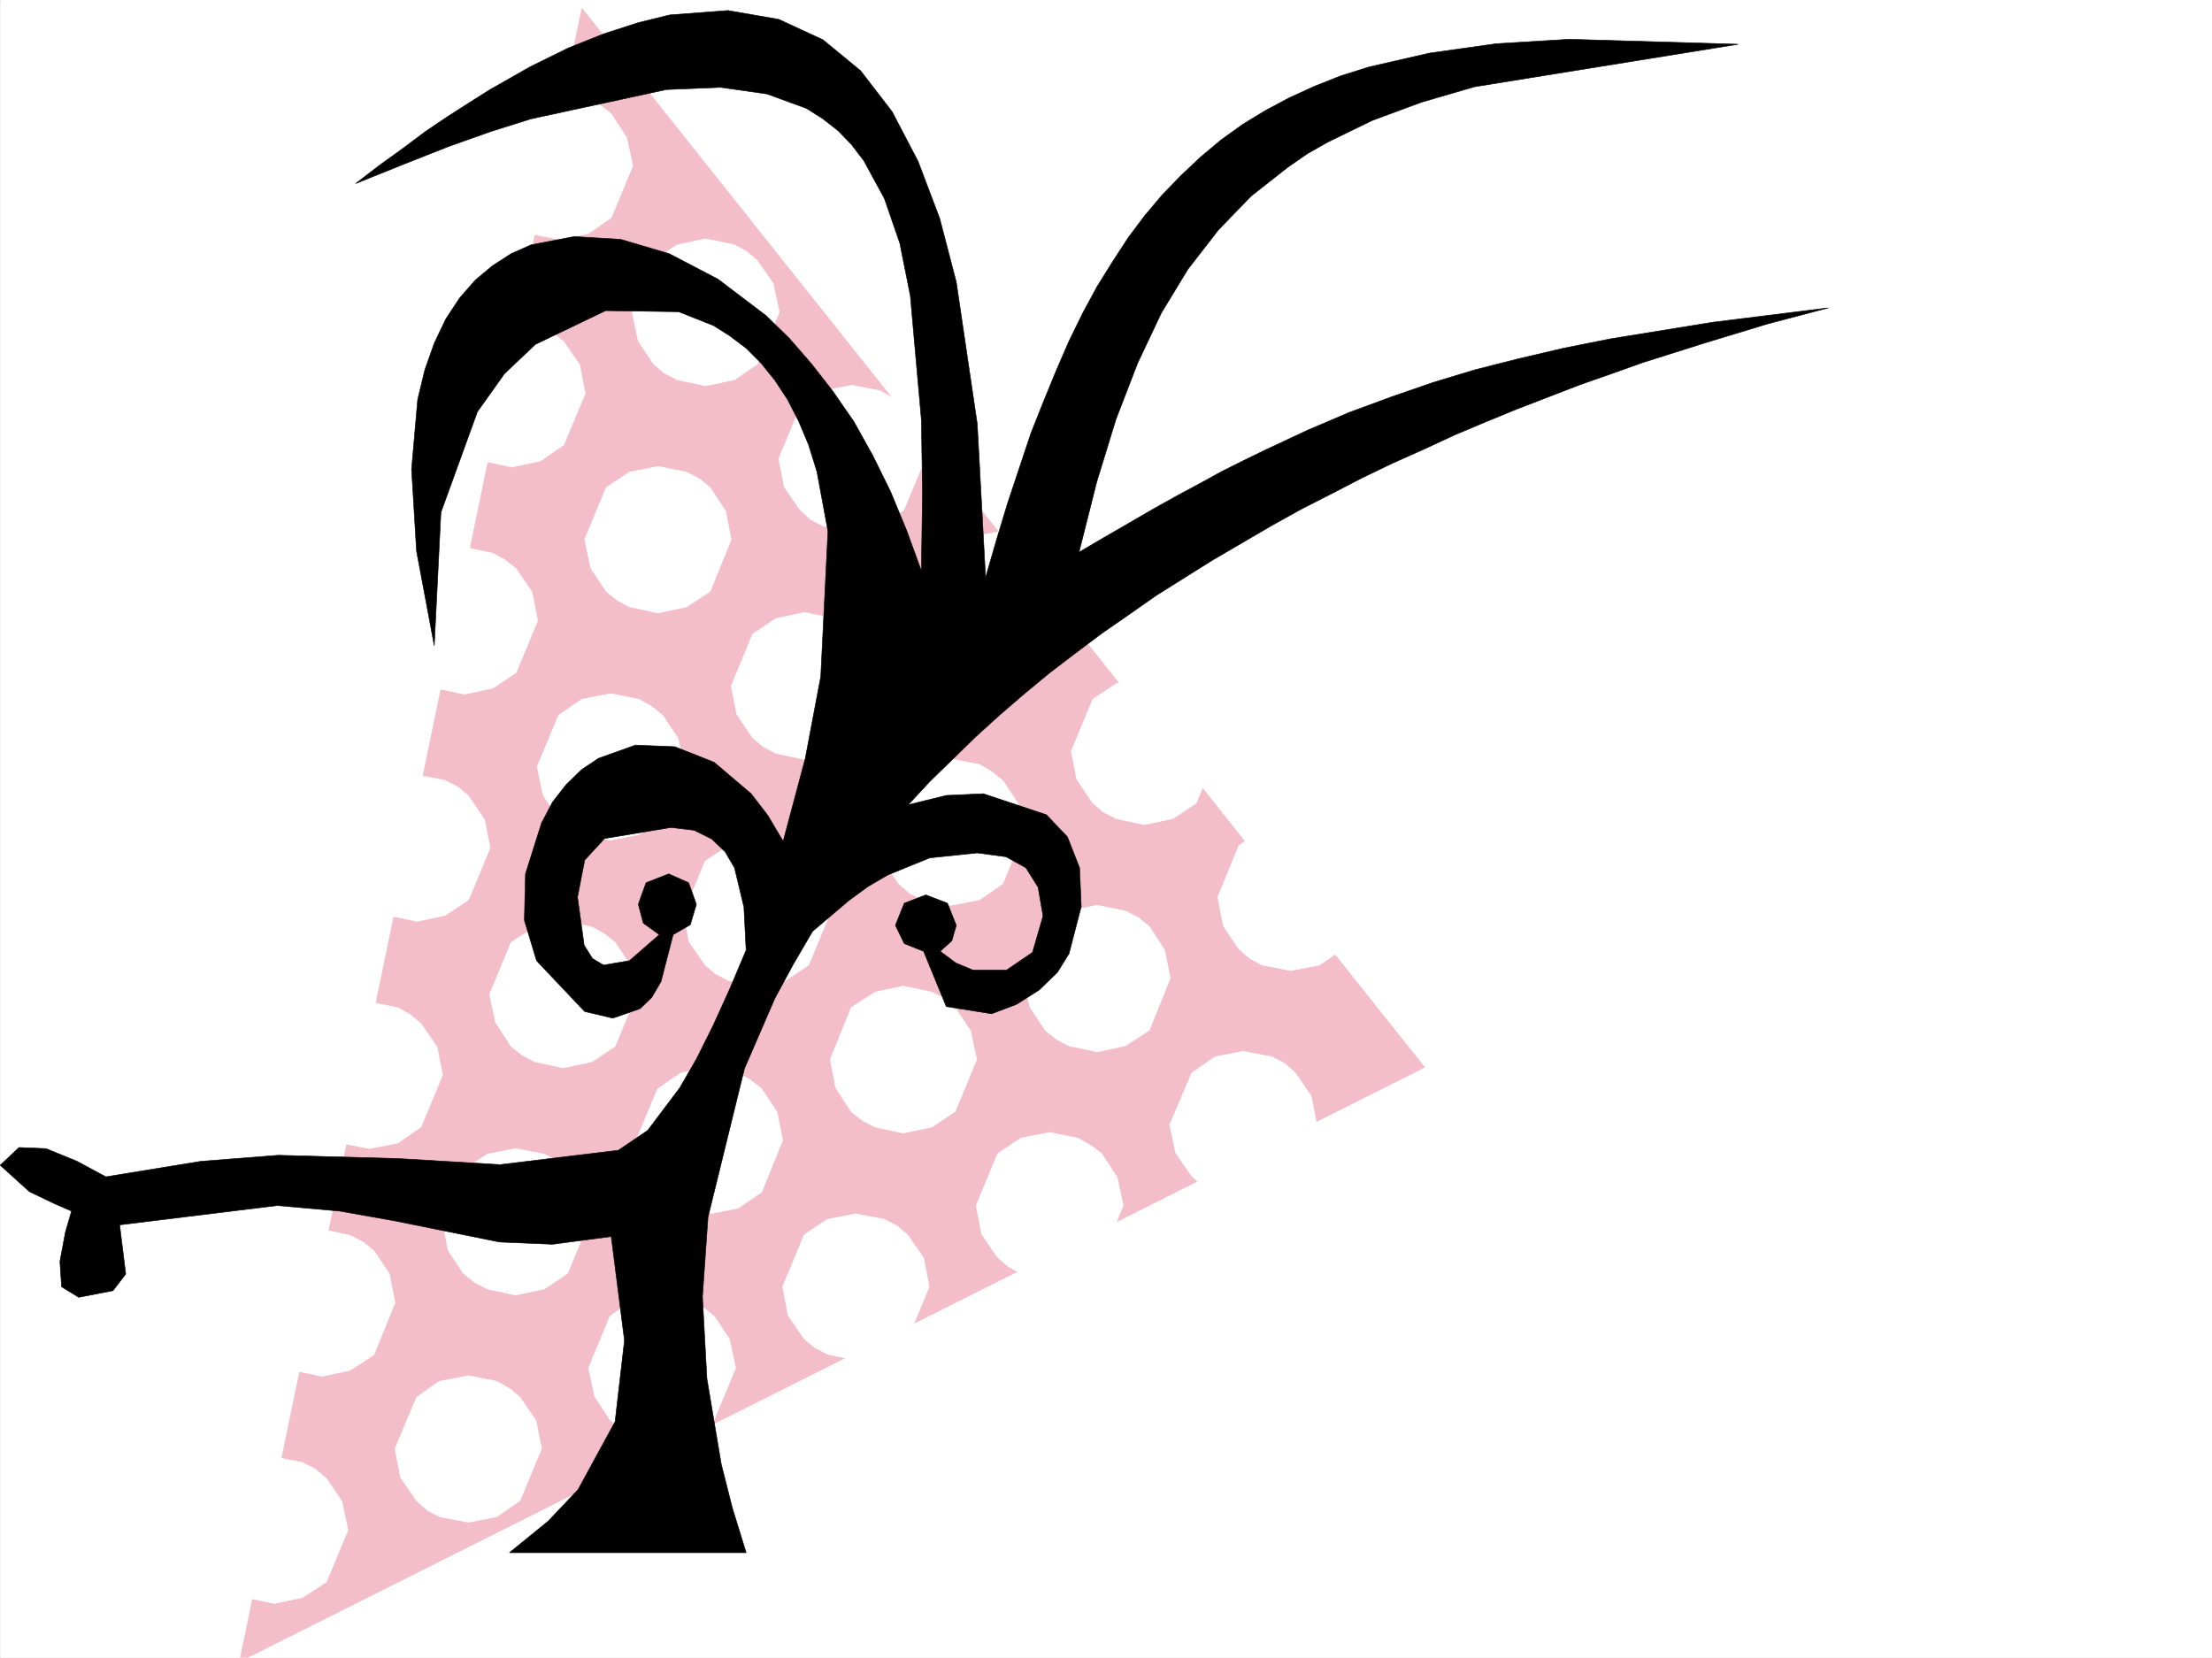 <svg xmlns="http://www.w3.org/2000/svg" width="2997.27" height="2246.297"><rect width="100%" height="100%" fill="#808080" stroke="none"/><defs><clipPath id="a"><path d="M0 0h2997v2244.137H0Zm0 0"/></clipPath><clipPath id="b"><path d="M324 9h1607v2235.137H324Zm0 0"/></clipPath><clipPath id="c"><path d="M323 8h1608v2236.137H323Zm0 0"/></clipPath></defs><path fill="#fff" d="M.254 2246.297H2997.27V0H.254Zm0 0"/><g clip-path="url(#a)" transform="translate(.254 2.16)"><path fill="#fff" fill-rule="evenodd" stroke="#fff" stroke-linecap="square" stroke-linejoin="bevel" stroke-miterlimit="10" stroke-width=".743" d="M.742 2244.137h2995.531V-2.16H.743Zm0 0"/></g><g clip-path="url(#b)" transform="translate(.254 2.16)"><path fill="#f3bdca" fill-rule="evenodd" d="m788.219 9.063 1141.875 1435.124-1605.68 805.188Zm0 0"/></g><g clip-path="url(#c)" transform="translate(.254 2.16)"><path fill="none" stroke="#f3bdca" stroke-linecap="square" stroke-linejoin="bevel" stroke-miterlimit="10" stroke-width=".743" d="m788.219 9.063 1141.875 1435.125-1605.68 805.187Zm0 0"/></g><path fill="#fff" fill-rule="evenodd" stroke="#fff" stroke-linecap="square" stroke-linejoin="bevel" stroke-miterlimit="10" stroke-width=".743" d="m757.739 324.336 38.984-7.508 31.473-21.7 29.207-70.421-8.25-38.2-20.957-32.218-14.27-11.223-17.203-9.734-38.984-7.508-38.945 7.508-30.73 20.957-29.208 70.418 7.469 38.945 21.738 31.477 14.23 12.707 16.5 8.992zM956.29 522.805l38.98-8.25 30.695-20.957 29.989-70.418-8.25-38.946-21.739-31.433-14.234-12.004-16.46-8.992-38.981-8.215-38.946 8.215-31.476 20.996-29.207 70.379 8.25 38.945 20.957 31.473 14.234 12.004 17.242 8.953zm197.804 197.73 38.985-7.469 31.476-21.738 29.207-69.637-7.507-38.945-21.7-31.476-15.015-11.965-16.461-9.735-38.985-7.507-38.199 7.507-31.477 21.7-29.206 70.421 7.468 38.2 21.738 31.437 14.235 12.746 17.242 8.992zm198.551 198.512 38.238-8.25 32.22-20.957 29.21-70.422-8.254-38.2L1423.102 749l-15.012-11.965-17.207-8.992-38.238-7.508-38.945 7.508L1282.227 749l-29.207 70.418 8.211 38.945 20.996 31.477 14.973 11.96 16.5 8.997zm197.809 198.469 38.98-8.211 31.438-20.996 29.246-70.418-7.508-38.946-21.738-31.433-14.235-12.004-17.203-8.992-38.98-8.211-38.203 8.21-31.473 20.997-29.211 70.379 7.469 38.199 21.742 32.219 14.23 12.003 17.242 8.993zM1749 1315.285l38.985-7.508 31.477-21.738 29.207-70.379-8.25-38.203-20.957-31.477-15.016-12.707-16.461-8.992-38.984-7.508-38.942 7.508-31.476 21.7-28.465 69.68 7.469 38.94 20.996 31.438 14.976 12.746 16.5 8.992zM693.301 632.91l38.985-8.25 31.472-21.7 29.211-69.675-7.508-38.945-21.703-31.434-15.011-12.004-16.461-9.738L693.3 433.7l-38.199 7.465-31.476 21.742-29.207 70.38 7.468 38.198 21.739 31.477 14.234 12.746 17.242 8.953zm198.551 197.73 38.238-8.21 32.22-20.996 28.464-70.38-7.508-38.202-20.957-32.22-15.012-12.003-17.207-8.953-38.238-7.508-38.945 7.508-31.473 20.957-29.21 70.422 8.25 38.941 20.96 31.438 14.973 12.003 16.5 8.993zm198.551 198.512 38.238-8.25 31.477-20.957 29.207-70.422-7.508-38.941-21.7-31.477-14.273-11.964-17.203-8.993-38.238-8.25-38.945 8.25-31.477 20.957-29.207 70.418 7.469 38.204 21.738 32.218 14.234 11.961 17.243 8.996zm197.805 197.727 38.984-7.469 31.477-21.738 29.206-70.418-8.25-38.203-20.956-31.434-15.016-12.004-16.461-9.738-38.984-7.465-38.2 7.465-32.218 21.742-29.207 69.637 8.25 38.941 20.957 31.477 14.976 12.746 17.242 8.992zm198.55 198.511 38.239-8.25 32.218-20.996 28.465-70.378-7.508-38.204-20.957-32.218-15.011-11.965-17.207-8.992-38.239-7.508-38.945 7.508-31.473 20.957-29.207 70.422 8.25 38.941 20.957 31.438 14.973 12.003 16.5 8.993zm197.809 197.731 38.98-7.508 31.477-21.703 29.207-69.676-7.508-38.941-21.699-31.477-14.273-12.707-17.204-8.992-38.98-7.508-38.203 7.508-31.477 21.7-29.949 70.417 8.211 38.204 21.738 31.472 14.235 12.711 17.242 8.992zM629.61 940.746l38.238-8.21 31.477-20.997 29.207-70.379-7.508-38.984-21.7-31.438-15.015-12.004-16.46-8.992-38.24-8.21-38.944 8.21-31.477 20.996-29.207 70.422 7.508 38.2 21.699 32.18 14.234 12.003 17.243 8.992zm197.805 197.77 38.238-7.508 32.219-21.703 29.21-70.418-8.25-38.2-20.96-31.476-15.012-11.965-17.207-9.734-38.238-7.508-38.942 7.508-31.476 21.699-29.207 69.676 8.25 38.945 20.957 31.473 14.972 12.71 16.504 8.993zm197.808 198.468 38.98-8.25 31.477-20.957 29.207-70.418-7.508-38.203-21.699-32.175-14.273-12.004-17.203-8.996-38.98-7.465-38.204 7.465-31.473 21-29.21 70.378 7.468 38.942 21.742 31.476 14.23 11.965 17.243 8.992zm198.547 198.473 38.984-8.21 31.477-20.997 29.207-70.379-8.25-38.945-20.957-31.477-15.016-12.746-16.46-8.21-38.985-8.25-38.2 8.25-32.218 20.956-28.465 70.422 7.508 38.2 20.957 32.179 14.977 12.004 17.242 8.992zm198.55 197.77 38.243-7.508 32.215-21.703 29.21-70.418-8.25-38.2-20.96-32.218-15.012-11.223-17.203-9.734-38.242-7.508-38.942 7.508-31.476 20.957-29.207 70.418 7.469 38.945 21.738 31.473 14.976 12.71 16.5 8.993zm-857.109-484.606 38.2-8.25 31.476-20.96 29.207-70.419-7.508-38.199-21.699-32.219-14.234-11.965-17.242-8.992-38.2-7.508-38.984 7.508-31.476 20.957-29.207 70.418 7.507 38.946 21.7 31.472 14.976 11.965 16.5 8.996zm197.766 198.469 38.984-8.25 31.477-20.957 29.207-70.418-8.25-38.945-20.957-31.434-15.016-12.004-16.46-8.996-38.985-8.25-38.2 8.25-32.218 21-29.207 70.379 8.25 38.2 20.957 32.218 14.977 11.965 17.242 8.992zm198.551 197.73 38.238-7.468 32.219-21.739 28.465-70.382-7.508-38.2-20.957-31.476-14.973-12.004-17.246-9.735-38.238-7.468-38.945 7.468-31.473 21.739-29.207 69.676 8.25 38.945 20.957 31.437 14.973 12.746 16.5 8.993zm197.808 198.512 38.981-8.25 31.476-20.96 29.207-70.419-7.507-38.941-21.7-31.477-14.234-11.965-17.242-8.992-38.98-7.508-38.204 7.508-31.476 20.957-29.207 70.418 7.508 38.946 21.699 31.472 14.234 11.965 17.242 8.996zm-658.562-286.879 38.2-7.508 31.476-21.699 29.207-70.418-7.508-38.203-21.7-31.434-14.23-12.004-17.246-9.738-38.199-7.508-38.984 7.508-31.473 21.742-29.211 69.637 7.508 38.941 21.703 31.477 14.23 12.707 17.243 8.992zm197.766 198.473 38.984-8.211 31.477-20.996 29.207-70.422-8.25-38.16L769 1584.918l-15.016-12.004-16.461-8.992-38.984-7.469-38.2 7.469-32.218 20.996-28.465 70.379 7.508 38.984 20.957 31.438 14.976 12.004 17.242 8.992zm198.59 198.512 38.203-8.25 32.214-20.961 29.211-70.418-8.25-38.942-20.96-31.476-14.973-11.965-17.242-9.735-38.204-7.507-38.98 7.507-31.477 21.7-29.207 70.418 8.25 38.203 20.957 32.215 14.977 11.964 16.5 8.996zm-460.794-88.407 38.2-8.21 32.218-20.997 28.465-70.422-7.504-38.941-20.96-31.438-14.973-12.003-17.246-8.993-38.2-8.21-38.984 8.21-31.473 20.996-29.207 70.38 8.25 38.203 20.957 32.218 15.012 12.004 16.461 8.992zM634.887 2062.8l38.2-7.507 31.476-21.742 29.207-70.38-7.508-38.198-21.699-31.477-14.234-11.965-17.243-9.734-38.199-7.508-39.726 7.508-30.73 21.7-29.212 69.675 7.508 38.945 21.703 31.434 14.23 12.746 16.5 8.996zm-262.988 110.106 38.203-8.25 32.219-21 29.207-70.379-8.25-38.941-20.957-30.734-14.977-12.708-17.242-8.992-38.203-7.508-38.98 7.508-31.477 21.7-29.207 69.675 8.25 38.946 20.957 31.433 15.016 12.004 16.46 8.996zm0 0"/><path fill-rule="evenodd" stroke="#000" stroke-linecap="square" stroke-linejoin="bevel" stroke-miterlimit="10" stroke-width=".743" d="m912.106 1266.566-16.5 63.696-12.746 21.699-15.719 14.977-36.715 12.746-38.203-8.993-65.18-68.894-16.5-54.703 1.489-62.91 21.738-68.895 14.977-28.465 18.726-23.968 21-20.215 22.48-15.016 50.204-17.945 53.176 2.226 53.214 21 50.207 42.657 22.48 29.246 20.958 35.191 29.992-112.375 20.957-110.848 9.735-196.984-14.973-80.898-11.223-35.934-13.488-32.219-15.016-29.207-17.203-26.195-18.73-23.227-20.254-20.254-21.738-16.46-22.446-14.235-47.23-18.727-98.887-1.488-95.168 45.672-41.953 39.723-36.715 51.652L597.43 694.34l-8.996 180.523L564.43 746.77l-6.726-110.848 8.25-94.387 9.734-40.43 12.746-35.972 15.719-32.961 18.73-28.465 20.996-23.969 23.227-19.472 25.453-16.461 26.98-12 58.454-11.223 62.91 3.754 65.965 19.469 65.922 34.449 65.18 49.422 31.476 30.734 29.95 34.445 29.245 37.458 28.465 41.171 25.453 45.711 24.008 48.68 21.703 52.43 20.25 55.406 1.488-106.352-1.488-98.101-15.012-168.524-14.234-71.16-20.957-60.683-27.723-50.946-16.5-21.703-17.984-18.726-20.957-16.461-22.485-14.235-53.214-19.472-62.91-8.993-73.43 2.973-183.574 39.727-54.704 17.203-56.93 20.215-60.683 23.968-65.219 26.235 32.22-24.711 32.218-23.227 29.988-22.48 29.953-20.215 29.246-18.73 28.465-17.985 27.723-15.719 26.234-14.976 51.692-25.453 48.68-19.473 46.488-15.012 42.699-10.48 78.668-5.98 68.933 11.96 59.942 27.723 50.945 41.957 42.7 55.441 35.226 67.41 29.21 77.145 22.481 86.137 28.465 192.488 11.262 208.207 14.973-51.648 14.976-49.465 31.477-94.348 17.242-43.476 17.203-41.918 17.246-39.723 18.727-38.203 19.472-35.934 20.996-33.703 20.957-32.219 22.485-29.949 24.008-28.465 25.453-26.199 26.234-24.75 27.723-23.183 29.207-21 30.734-18.727 32.219-17.203 34.445-15.758 35.973-14.234 38.2-11.965 81.683-18.727 90.672-12.746 98.882-5.984 228.54 6.765-357.414 57.672-71.903 20.957-66.707 24.711-59.937 29.207-27.723 15.719-26.98 18.73-49.422 38.942-44.223 45.71-41.211 53.177-35.973 59.156-32.218 68.191-29.207 75.657-26.235 85.355-23.969 95.133 34.485-20.215 33.707-19.473 32.219-18.73 32.214-17.985 30.696-16.46 29.988-16.5 29.953-14.977 29.246-14.23 57.672-26.942 56.188-23.969 56.968-20.996 56.188-19.472 56.93-17.204 59.195-15.015 60.683-14.23 63.696-12.708 138.61-22.484 156.593-19.473-82.422 21.743-83.91 25.453-85.395 26.98-41.953 14.973-42.734 14.976-42.7 16.461-42.695 16.5-41.957 17.203-42.734 17.989-41.953 19.472-41.957 18.727-41.953 20.215-40.47 20.996-41.21 20.957-40.43 22.484-39.726 23.227-39.727 23.183-76.398 47.938-37.461 26.238-36.715 25.453-35.969 26.977-35.23 26.941-34.446 28.465-32.964 28.465-32.215 29.207-31.477 30.734-30.734 29.95-29.207 31.476 51.691-12.746 50.203-2.27 85.395 28.465 28.504 29.989 16.46 41.918 2.27 52.433-16.5 63.692-15.719 25.457-24.75 23.965-30.695 19.472-33.742 12.746-61.426-9.734-30.734-74.914-26.196-10.48-12.003-24.712 12.003-29.988 29.207-11.223 29.208 11.223 12.003 29.988-5.98 20.957-15.758 14.235 20.996 15.715 23.227 9.738h45.707l35.187-23.969 14.235-49.422-6.727-38.945-16.5-26.234-26.937-14.977-38.985-5.238-64.437 6.762-56.93 23.187-26.976 15.758-25.497 18.73-49.421 41.914-26.235 44.965-24.71 45.668-41.212 95.133-49.465 201.48-7.504 107.875 6.02 110.852 19.473 116.086 14.976 59.16 18.727 60.684h-320.66l52.433-42.7 40.469-42.695 50.207-92.121 12.707-110.105-17.95-140.801-79.448 10.48-71.907-3.012-140.875-28.464-75.66-13.45-84.691-7.507-213.524 26.199 8.25 66.664-17.242 22.48-46.453 8.996-23.226-14.234-2.227-34.445 7.469-39.727 8.25-28.426-22.485-9.773-34.445-16.46-39.727-35.935 25.493-23.968 36.675 1.484 41.997 17.203 38.94 21 128.876-21 104.906-8.21 162.574 4.495 137.868 8.215 160.351-19.472 39.684-26.942 43.48-57.672 22.485-38.945 22.441-44.965 22.484-49.422 22.48-53.176-2.972-58.414-12.746-53.214-12.746-21.704-17.984-17.242-23.97-11.965-31.476-3.754-89.89 14.977-26.98 29.207-9.735 50.207 8.992 65.14 11.223 17.985 14.976 8.992 35.227-5.98 40.469-35.23-21.739-15.72-6.726-25.452 10.48-29.207 30.692-12.004 26.98 12.004 10.52 29.207-8.25 27.722zm0 0"/></svg>
